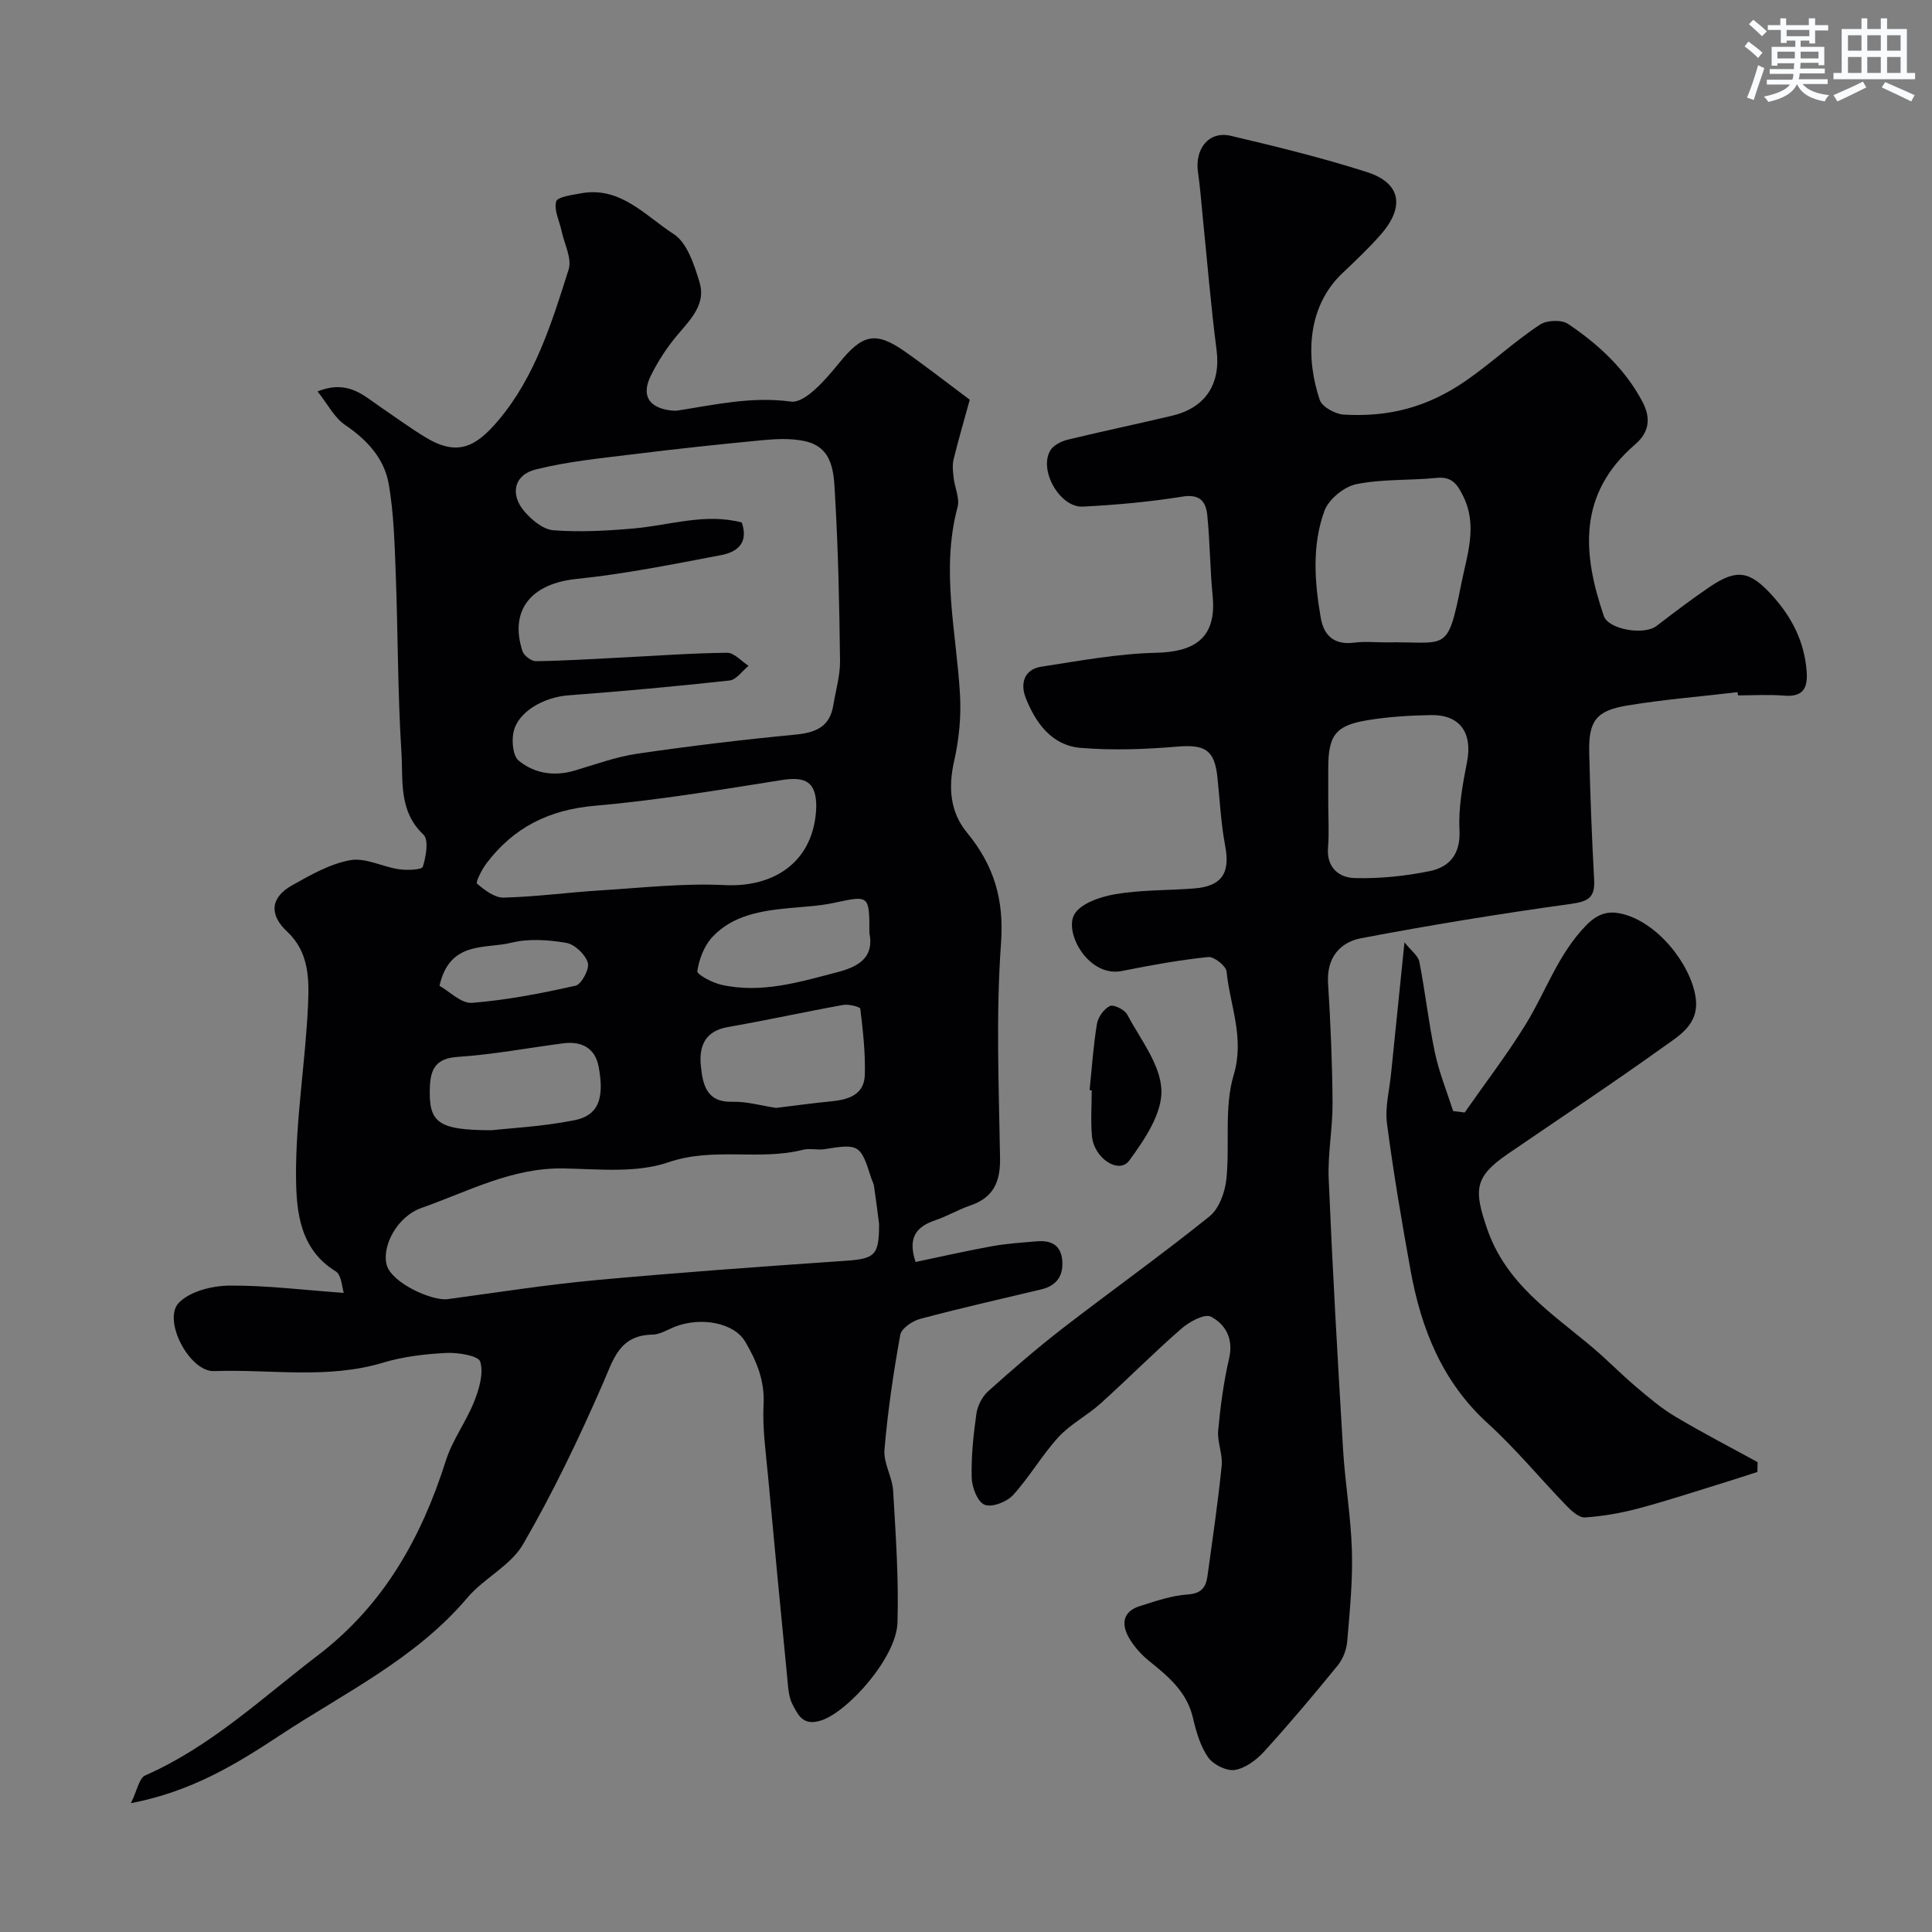 <svg enable-background="new 0 0 400 400" viewBox="0 0 400 400" xmlns="http://www.w3.org/2000/svg"><rect x="0" y="0" width="400" height="400" fill="#808080" stroke="none"/><g fill="#010103"><path d="m71.18 267.68c-.39-1.14-.46-3.72-1.67-4.46-7.47-4.56-8.15-12.45-8.22-19.4-.11-11.95 1.96-23.9 2.49-35.88.23-5.23.21-10.83-4.33-15.06-3.8-3.54-3.44-7.08 1.02-9.58 3.82-2.15 7.85-4.45 12.05-5.21 3.14-.57 6.67 1.38 10.08 1.88 1.67.24 4.74.13 4.94-.52.66-2.1 1.27-5.58.13-6.65-5.19-4.88-4.19-11.22-4.56-17.02-.77-12.24-.71-24.53-1.17-36.79-.24-6.26-.39-12.59-1.45-18.74-.91-5.29-4.45-9.16-9.03-12.26-2.25-1.52-3.63-4.34-5.71-6.95 6.21-2.47 9.41.76 12.87 3.12 3.1 2.11 6.13 4.33 9.32 6.29 6.83 4.21 10.64 2 15.22-3.39 7.61-8.99 11.08-20.24 14.57-31.26.72-2.27-.89-5.3-1.46-7.97-.44-2.07-1.6-4.29-1.13-6.11.25-.95 3.28-1.35 5.11-1.69 8.22-1.53 13.38 4.68 19.22 8.42 2.8 1.8 4.26 6.37 5.36 9.98 1.36 4.45-1.74 7.6-4.48 10.81-2.2 2.58-4.11 5.51-5.61 8.56-2.02 4.08-.39 6.62 4.12 7.18.49.06 1.01.08 1.5.01 7.73-1.21 15.23-2.94 23.38-1.85 2.99.4 7.32-4.7 10.07-8.08 4.66-5.71 7.36-6.6 13.42-2.36 4.44 3.1 8.71 6.45 13.55 10.06-1.1 3.99-2.32 8.15-3.35 12.36-.29 1.2-.13 2.54.01 3.8.23 2.04 1.3 4.26.81 6.07-3.49 13.05-.23 25.91.51 38.86.26 4.54-.21 9.26-1.21 13.69-1.25 5.51-.85 10.59 2.66 14.85 5.57 6.76 7.7 13.83 7.04 22.89-1.07 14.75-.45 29.64-.2 44.47.08 4.95-1.37 8.21-6.18 9.84-2.46.84-4.74 2.21-7.2 3.04-3.89 1.31-5.81 3.54-4.11 8.65 5.17-1.08 10.49-2.3 15.84-3.27 3.05-.55 6.17-.74 9.27-1.01 2.85-.25 4.96.72 5.25 3.87.3 3.21-1.11 5.32-4.35 6.09-8.38 1.99-16.78 3.89-25.09 6.11-1.6.43-3.85 1.97-4.09 3.3-1.42 7.87-2.6 15.82-3.27 23.79-.23 2.77 1.64 5.66 1.8 8.54.53 9.08 1.17 18.19.89 27.27-.22 7.19-10.19 18.38-15.76 20.22-3.8 1.25-4.8-1.13-5.93-3.23-.88-1.64-.95-3.76-1.14-5.7-1.36-13.89-2.69-27.79-3.97-41.69-.45-4.92-1.18-9.89-.92-14.79.26-4.95-1.45-9.01-3.8-13-2.27-3.87-9.07-5.24-14.6-3.08-1.52.6-3.05 1.6-4.59 1.62-6.92.11-8.1 5.16-10.34 10.27-4.94 11.3-10.29 22.48-16.47 33.14-2.56 4.42-8.09 7.01-11.53 11.07-10.71 12.66-25.49 19.7-38.9 28.54-8.91 5.88-18.16 11.57-30.76 13.99 1.3-2.63 1.7-5.19 2.97-5.75 13.57-5.96 24.19-16.04 35.74-24.86 13.65-10.41 21.44-24.36 26.51-40.34 1.35-4.25 4.19-8.01 5.85-12.2 1.03-2.6 1.99-5.82 1.26-8.26-.37-1.23-4.57-1.93-6.98-1.81-4.38.22-8.87.73-13.05 1.99-11.59 3.51-23.4 1.35-35.09 1.77-5.11.18-10.76-10.65-7.24-14.19 2.35-2.36 6.86-3.47 10.42-3.51 7.66-.06 15.27.91 23.69 1.51zm82.4-159.5c1.51 4.42-1.16 6.16-4.32 6.76-9.92 1.88-19.85 3.89-29.88 4.92-9.32.95-13.97 6.37-11.22 14.93.3.94 1.84 2.11 2.79 2.1 5.94-.08 11.87-.46 17.81-.76 7.26-.36 14.52-.91 21.78-.98 1.47-.01 2.96 1.75 4.44 2.7-1.31 1.06-2.53 2.89-3.94 3.04-11.09 1.22-22.21 2.23-33.34 3.07-5.19.39-10.55 3.45-11.4 7.69-.37 1.86-.11 4.85 1.09 5.83 3.27 2.69 7.36 3.31 11.62 2.05 4.29-1.27 8.57-2.85 12.97-3.49 10.85-1.59 21.74-2.89 32.65-3.94 4.21-.4 7.18-1.58 7.9-6.1.49-3.06 1.43-6.13 1.39-9.18-.14-11.43-.37-22.87-1.04-34.28-.26-4.51-.26-9.98-6.4-11.24-2.72-.56-5.65-.44-8.45-.18-8.96.85-17.92 1.81-26.86 2.92-6.79.84-13.66 1.5-20.27 3.16-4.51 1.13-5.36 5.17-2.29 8.73 1.51 1.76 3.88 3.71 5.99 3.86 5.44.41 10.97.11 16.42-.36 7.54-.64 14.95-3.27 22.56-1.25zm28.42 145.17c-.3-2.25-.63-5.01-1.04-7.75-.09-.63-.44-1.21-.63-1.83-2.13-6.79-2.53-7-9.61-5.85-1.46.24-3.06-.23-4.47.13-9.12 2.31-18.52-.62-27.87 2.59-6.6 2.27-14.42 1.41-21.68 1.27-10.69-.2-19.82 4.8-29.41 8.17-5.15 1.81-8.24 7.97-7.24 11.77 1.01 3.82 9.48 7.54 12.59 7.13 10.19-1.37 20.36-2.98 30.59-3.93 17.18-1.58 34.4-2.82 51.61-4 6.28-.43 7.19-1.05 7.16-7.7zm-13-86.32c0-5.06-2.11-6.33-7.13-5.53-12.88 2.04-25.79 4.2-38.77 5.33-9.49.83-16.81 4.52-22.41 11.96-.94 1.25-2.26 3.87-1.93 4.15 1.56 1.34 3.65 2.95 5.51 2.9 6.71-.17 13.4-1.08 20.11-1.5 8.55-.53 17.15-1.51 25.66-1.09 10.4.52 18.6-4.97 18.96-16.22zm-8.33 62.35c3.97-.48 7.69-1 11.43-1.36 3.54-.34 6.82-1.35 6.95-5.46.14-4.56-.39-9.16-.93-13.7-.05-.42-2.4-1-3.55-.8-7.98 1.44-15.89 3.19-23.88 4.58-4.83.84-6 4.09-5.58 8.08.39 3.74 1.09 7.55 6.53 7.39 3.03-.07 6.1.83 9.03 1.27zm-58.83 4.62c3.79-.43 10.54-.76 17.1-2.07 4.93-.99 6.25-4.46 5-11.1-.73-3.86-3.55-5.32-7.34-4.82-7.28.95-14.54 2.32-21.85 2.81-4.47.3-5.61 2.47-5.75 6.24-.27 7.31 1.51 8.94 12.84 8.94zm78.16-40.82c0-7.88-.03-7.82-7.24-6.27-3.01.65-6.14.8-9.22 1.09-5.9.56-11.79 1.45-16.03 5.97-1.71 1.82-2.76 4.6-3.14 7.09-.11.7 3.11 2.41 4.99 2.83 8.35 1.87 16.25-.59 24.26-2.68 4.79-1.26 7.31-3.45 6.38-8.03zm-89.01 10.92c2.08 1.16 4.52 3.71 6.74 3.53 7.21-.58 14.38-1.96 21.44-3.56 1.23-.28 2.92-3.48 2.53-4.75-.53-1.73-2.71-3.81-4.46-4.11-3.7-.63-7.77-.92-11.36-.03-5.39 1.34-12.77-.5-14.89 8.92z"/><path d="m359.74 143.31c-7.66.9-15.36 1.51-22.96 2.78-6.39 1.08-7.9 3.25-7.75 9.74.21 8.77.54 17.54 1.02 26.3.2 3.67-1.17 4.51-4.79 5.01-14.54 2.01-29.04 4.37-43.46 7.11-4.39.84-7.17 4.07-6.84 9.3.52 8.25.87 16.51.93 24.77.04 5.26-1.02 10.54-.8 15.77.79 18.64 1.85 37.28 2.97 55.9.42 7.05 1.64 14.06 1.84 21.11.18 6.25-.45 12.54-.98 18.79-.14 1.7-.89 3.6-1.96 4.92-4.93 6.05-9.97 12.04-15.22 17.81-1.59 1.75-3.9 3.48-6.09 3.83-1.72.27-4.48-1.11-5.53-2.63-1.62-2.32-2.47-5.32-3.13-8.15-1.25-5.38-5.07-8.55-9.05-11.76-1.61-1.3-3.1-2.94-4.14-4.72-1.66-2.83-1.45-5.53 2.2-6.67 3.24-1.01 6.54-2.18 9.88-2.4 2.85-.19 3.79-1.48 4.11-3.79 1.05-7.62 2.17-15.23 2.95-22.88.24-2.38-.95-4.9-.73-7.28.46-5.02 1.14-10.06 2.27-14.97.94-4.07-.78-7.02-3.77-8.6-1.28-.67-4.45 1.03-6.07 2.44-5.74 5-11.11 10.43-16.77 15.53-2.76 2.49-6.23 4.26-8.72 6.96-3.43 3.74-6 8.28-9.43 12.03-1.29 1.41-4.38 2.59-5.88 1.98-1.45-.59-2.61-3.6-2.66-5.57-.12-4.41.35-8.87.97-13.25.23-1.65 1.19-3.55 2.42-4.66 5.01-4.5 10.12-8.92 15.44-13.04 10.08-7.79 20.46-15.19 30.39-23.17 1.98-1.59 3.21-4.95 3.5-7.64.76-7.21-.5-14.89 1.52-21.64 2.31-7.75-.77-14.35-1.47-21.42-.12-1.18-2.61-3.14-3.82-3.01-5.98.63-11.92 1.7-17.83 2.89-6.89 1.39-11.98-7.84-9.9-11.66 1.26-2.32 5.43-3.71 8.51-4.24 5.33-.91 10.83-.76 16.25-1.18 5.86-.45 7.58-3.2 6.49-8.9-.88-4.66-1.1-9.44-1.6-14.17-.6-5.65-2.61-6.78-8.32-6.3-6.63.56-13.38.81-19.99.26-5.96-.49-9.31-5.13-11.37-10.33-1.15-2.91-.41-5.92 3.23-6.48 7.9-1.21 15.84-2.7 23.79-2.88 7.57-.17 12.54-2.79 11.68-11.69-.54-5.57-.56-11.18-1.11-16.75-.28-2.84-1.5-4.49-5.18-3.89-6.79 1.1-13.69 1.71-20.57 2.07-4.76.25-9.19-7.52-6.76-11.62.64-1.09 2.26-1.91 3.57-2.23 7.22-1.76 14.5-3.26 21.72-4.99 6.99-1.68 10.04-6.71 9.13-13.66-1.18-9.1-1.92-18.26-2.85-27.39-.32-3.1-.53-6.21-.98-9.28-.73-4.93 2.26-8.67 6.79-7.6 9.46 2.23 18.94 4.55 28.19 7.51 7.08 2.27 7.91 7.26 2.71 13.1-2.43 2.73-5.09 5.27-7.76 7.79-7.66 7.23-7.52 18.06-4.73 26.28.49 1.45 3.21 2.94 4.98 3.04 9.18.53 17.2-1.42 25.33-7.05 5.31-3.68 9.98-8.1 15.32-11.6 1.41-.92 4.43-1.03 5.78-.13 6.27 4.22 11.81 9.31 15.41 16.14 1.73 3.29 1.49 6.22-1.52 8.81-12 10.32-10.85 22.73-6.49 35.51.96 2.82 8.33 4.06 10.9 2.09 3.62-2.78 7.26-5.55 11.04-8.11 5.67-3.84 8.34-3.26 12.93 1.79 4.1 4.53 6.67 9.59 7.13 15.74.27 3.58-.84 5.31-4.72 4.99-3.14-.26-6.33-.05-9.49-.05-.05-.2-.08-.43-.1-.66zm-72.83-10.31c12.75-.25 12.71 2.53 15.66-12.25 1.18-5.91 3.39-11.88.39-17.98-1.18-2.4-2.29-4.15-5.48-3.83-5.56.56-11.27.2-16.7 1.31-2.53.52-5.71 3.14-6.58 5.54-2.59 7.14-2.04 14.7-.75 22.13.66 3.79 2.88 5.66 6.97 5.13 2.13-.28 4.33-.05 6.49-.05zm-11.91 33.07c0 3.16.2 6.33-.05 9.47-.32 4.11 2.31 6.16 5.46 6.25 5.18.15 10.48-.39 15.57-1.43 4.16-.85 6.45-3.55 6.19-8.56-.24-4.66.67-9.45 1.57-14.08 1.16-5.97-1.45-9.78-7.49-9.67-4.42.08-8.88.35-13.24 1.08-6.55 1.09-8.01 3.16-8.01 9.96z"/><path d="m363.85 304.75c-2.33.75-4.65 1.52-6.99 2.24-5.88 1.81-11.72 3.74-17.66 5.32-3.6.96-7.32 1.61-11.03 1.86-1.23.08-2.78-1.32-3.82-2.39-5.46-5.64-10.47-11.76-16.26-17.03-9.49-8.62-13.85-19.62-16.05-31.75-1.83-10.1-3.55-20.22-4.88-30.4-.44-3.33.5-6.84.84-10.27.87-8.66 1.77-17.32 2.78-27.23 1.34 1.7 2.82 2.74 3.08 4.03 1.23 6.23 1.9 12.58 3.22 18.79.87 4.12 2.49 8.09 3.78 12.12.8.1 1.6.19 2.39.29 4.24-6.08 8.77-11.98 12.65-18.28 4.18-6.79 6.65-14.46 12.5-20.47 2.55-2.62 4.77-2.96 7.21-2.43 7.43 1.63 14.37 10.36 15.44 17.26.87 5.65-3.35 7.97-6.75 10.41-10.59 7.6-21.48 14.79-32.23 22.16-6.93 4.75-6.87 7.51-4.21 15.33 3.92 11.51 13.34 17.49 21.81 24.63 3.09 2.6 5.91 5.52 8.99 8.13 2.61 2.21 5.25 4.47 8.17 6.21 5.58 3.33 11.36 6.31 17.06 9.44-.01.69-.03 1.36-.04 2.03z"/><path d="m225.59 225.7c.47-4.58.77-9.18 1.52-13.71.23-1.4 1.44-3.11 2.67-3.7.78-.37 3.04.73 3.58 1.74 2.73 5.12 6.91 10.35 7.1 15.67.17 4.84-3.51 10.3-6.68 14.6-2.12 2.87-7.28-.47-7.7-5.07-.29-3.14-.05-6.33-.05-9.49-.15-.02-.3-.03-.44-.04z"/></g><path d="m361.2 9.6.8-1c.9.7 1.9 1.4 2.9 2.3l-.9 1.1c-1-1-2-1.8-2.8-2.4zm.5 10.6c.9-2.1 1.6-4.3 2.3-6.7.4.2.8.4 1.3.6-.7 2.1-1.5 4.3-2.2 6.6zm.4-15.2.9-.9c1 .8 2 1.6 2.8 2.4l-1 1c-.9-.9-1.8-1.7-2.7-2.5zm12.5-1.2h1.2v1.4h2.7v1.1h-2.7v2.7h-1.2v-.6h-1.8v1.3h4.9v3.8h-1.2v-.5h-3.7c0 .4-.1.9-.1 1.2h5.1v1h-5.2c0 .5-.1.9-.2 1.2h6v1h-5.2c1.1 1.3 2.9 2 5.5 2.3-.4.4-.7.8-.9 1.3-2.9-.5-4.8-1.6-5.7-3.5h-.1c-.8 1.7-2.7 2.9-5.9 3.6-.2-.4-.6-.8-.9-1.1 2.8-.6 4.6-1.4 5.4-2.5h-4.8v-1h5.3c.1-.3.2-.7.2-1.2h-4.9v-1h5c0-.4 0-.8.1-1.2h-3.5v.5h-1.2v-3.9h4.9v-1.3h-1.8v.5h-1.2v-2.7h-2.7v-1h2.6v-1.4h1.2v1.4h4.7v-1.4zm-6.6 8.3h3.6c0-.4 0-.9 0-1.4h-3.6zm1.9-4.6h4.7v-1.3h-4.7zm6.6 3.2h-3.7v1.4h3.7z" fill="#fafbfc"/><path d="m385.3 3.8h1.3v2.2h2.8v-2.2h1.3v2.2h4.1v9.1h1.7v1.3h-16.9v-1.3h1.7v-9.1h4.1v-2.2zm.4 13.1.7 1.2c-1.8.9-3.8 1.9-6 2.9-.2-.4-.5-.8-.8-1.3 2.3-1 4.3-1.9 6.1-2.8zm-3.1-6.4h2.8v-3.2h-2.8zm0 4.6h2.8v-3.3h-2.8zm4-4.6h2.8v-3.2h-2.8zm0 4.6h2.8v-3.3h-2.8zm3.7 1.9c2.1.9 4.1 1.8 6.1 2.7l-.7 1.3c-2.2-1.1-4.2-2-6.1-2.9zm3.2-9.7h-2.8v3.2h2.8zm-2.8 7.8h2.8v-3.3h-2.8z" fill="#fafbfc"/></svg>